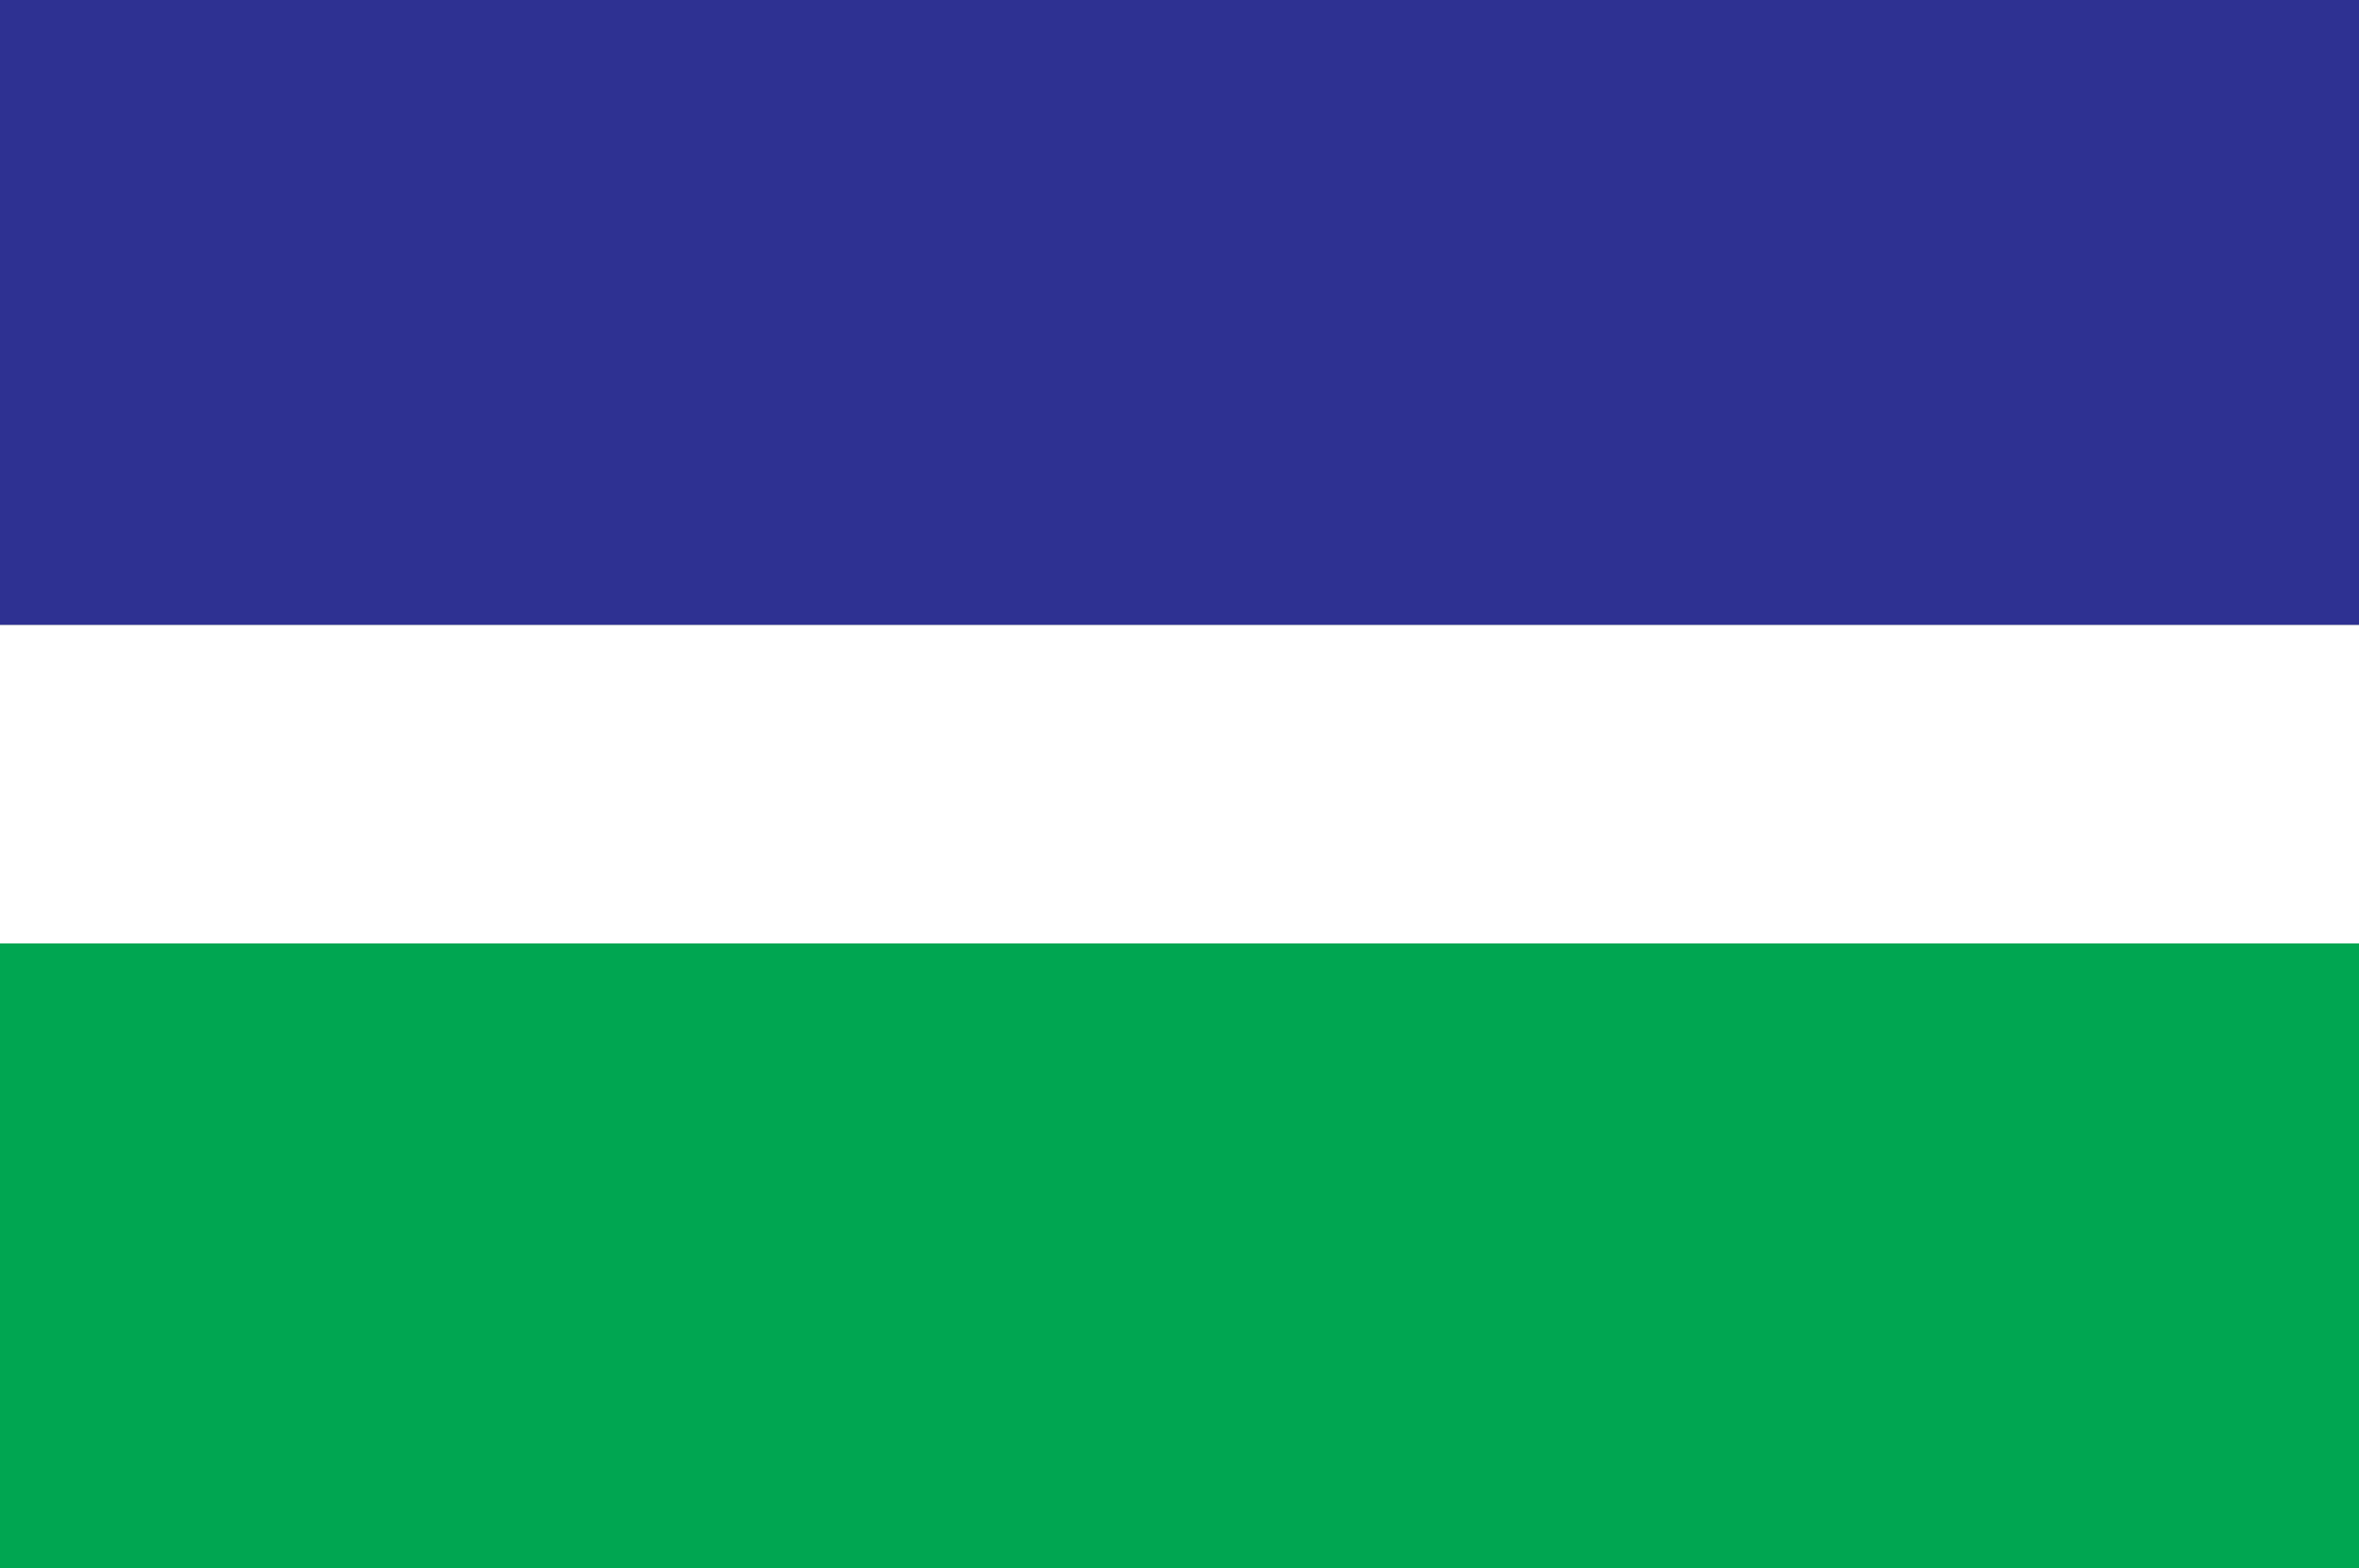 <?xml version="1.0" standalone="no"?>
<svg xmlns="http://www.w3.org/2000/svg" width="200" height="133">
<rect width="100%" height="100%" fill="#808080" stroke="none"/>
<path fill="#2e3192" d="M0,0h200v53H0z" />
<path fill="white" d="M0,53h200v27H0z" />
<path fill="#00a651" d="M0,80h200v53H0z" />
</svg>